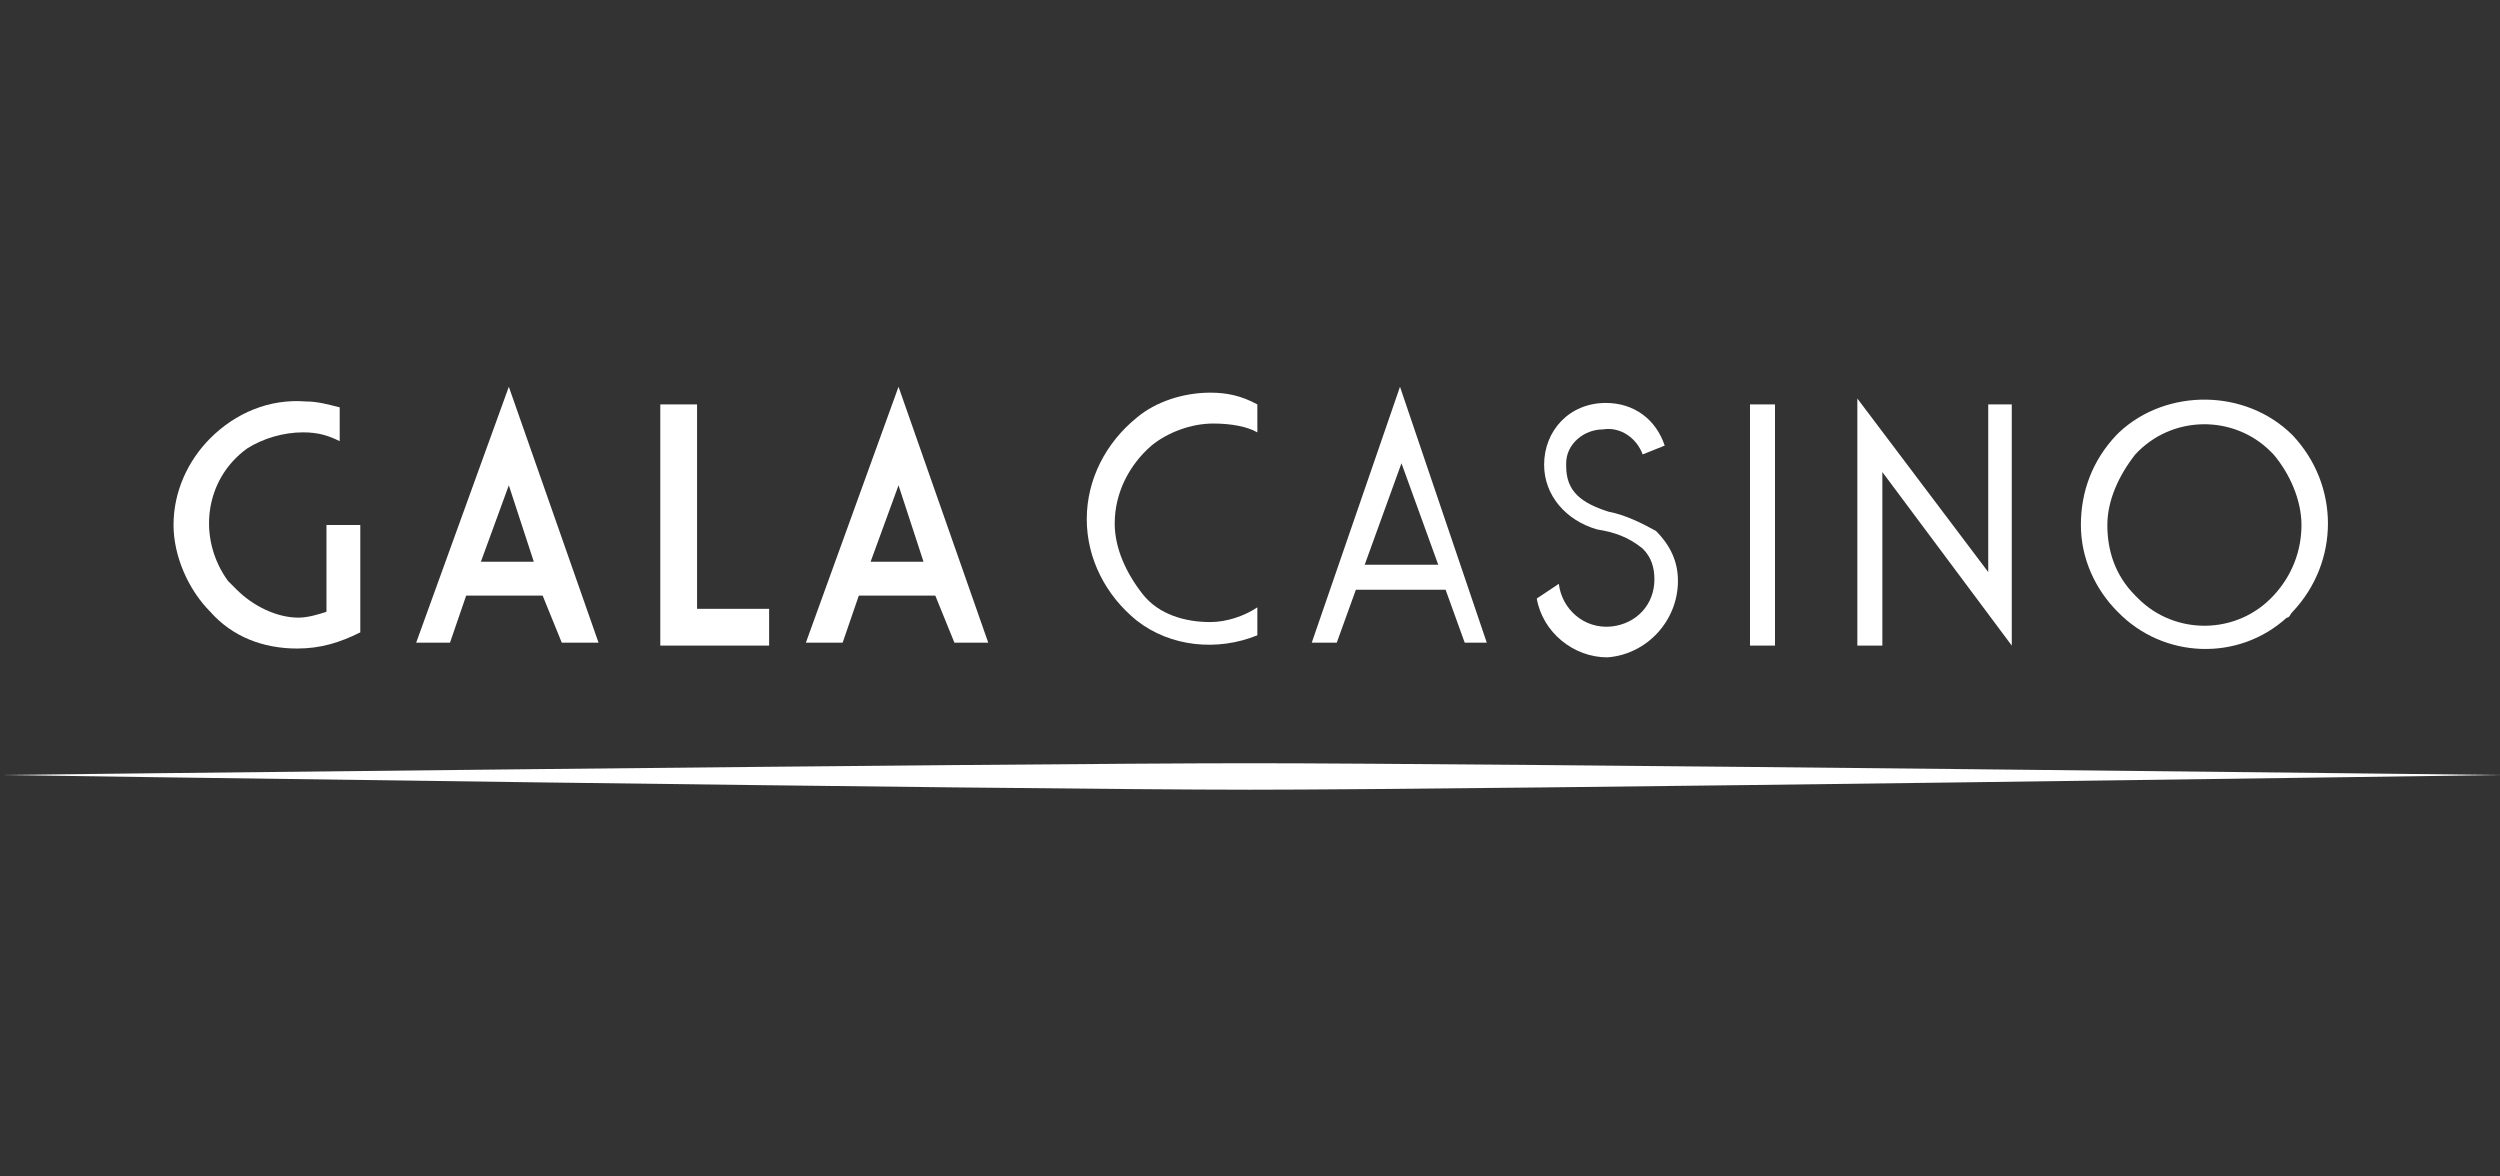 <?xml version="1.0" encoding="iso-8859-1"?>
<!-- Generator: Adobe Illustrator 27.0.0, SVG Export Plug-In . SVG Version: 6.00 Build 0)  -->
<!DOCTYPE svg PUBLIC "-//W3C//DTD SVG 1.1//EN" "http://www.w3.org/Graphics/SVG/1.1/DTD/svg11.dtd">
<svg version="1.1" id="Layer_1" xmlns:x="http://ns.adobe.com/Extensibility/1.0/" xmlns:i="http://ns.adobe.com/AdobeIllustrator/10.0/" xmlns:graph="http://ns.adobe.com/Graphs/1.0/"
	 xmlns="http://www.w3.org/2000/svg" xmlns:xlink="http://www.w3.org/1999/xlink" x="0px" y="0px" width="170px" height="80px"
	 viewBox="0 0 170 80" style="enable-background:new 0 0 170 80;" xml:space="preserve">
<rect x="0" y="0" width="170" height="80" fill="#333333" stroke="none"/>
<style type="text/css">
	.st0{fill:#FFFFFF;}
</style>
<g>
	<path class="st0" d="M20.2,44.1c-2.3,0-4.4-0.8-5.9-2.5c-1.5-1.5-2.5-3.8-2.5-5.9c0-2.3,1-4.4,2.5-5.9c1.7-1.7,4-2.7,6.5-2.5
		c0.8,0,1.5,0.2,2.3,0.4V30c-0.8-0.4-1.5-0.6-2.5-0.6c-1.3,0-2.7,0.4-3.8,1.1c-2.9,2.1-3.4,6.1-1.3,9c0.2,0.2,0.4,0.4,0.6,0.6
		c1.1,1.1,2.7,1.9,4.2,1.9c0.6,0,1.3-0.2,1.9-0.4v-5.9h2.3V43C23.1,43.7,21.8,44.1,20.2,44.1"/>
	<path class="st0" d="M40.7,43.7l-6.1-17.4l-6.3,17.4h2.3l1.1-3.2h5.2l1.3,3.2H40.7z M32.7,38.2l1.9-5.2l1.7,5.2H32.7z"/>
	<polygon class="st0" points="44.9,27.5 47.4,27.5 47.4,41.4 52.3,41.4 52.3,43.9 44.9,43.9 	"/>
	<path class="st0" d="M67.2,43.7l-6.1-17.4l-6.3,17.4h2.5l1.1-3.2h5.2l1.3,3.2H67.2z M59.2,38.2l1.9-5.2l1.7,5.2H59.2z"/>
	<path class="st0" d="M82.5,28.8c-1.5,0-3.1,0.6-4.2,1.5c-1.5,1.3-2.5,3.2-2.5,5.3c0,1.7,0.8,3.4,1.9,4.8s2.9,1.9,4.6,1.9
		c1.1,0,2.3-0.4,3.2-1v1.9c-2.7,1.1-5.9,0.8-8.2-1c-2.1-1.7-3.4-4.2-3.4-6.9c0-2.7,1.3-5.2,3.4-6.9c1.3-1.1,3.2-1.7,5-1.7
		c1.1,0,2.1,0.2,3.2,0.8v1.9C84.8,29,83.7,28.8,82.5,28.8"/>
	<path class="st0" d="M89.2,43.7h1.7l1.3-3.6h6.1l1.3,3.6h1.5l-5.9-17.4L89.2,43.7z M92.8,38.4l2.5-6.9l2.5,6.9H92.8z"/>
	<path class="st0" d="M106,39.7c0.2,1.7,1.7,3.1,3.6,2.9c1.7-0.2,2.9-1.5,2.9-3.2c0-0.8-0.2-1.5-0.8-2.1c-1-0.8-1.9-1.1-3.1-1.3
		c-2.1-0.6-3.6-2.3-3.6-4.4c0-2.3,1.7-4.2,4.2-4.2c1.9,0,3.4,1.1,4,2.9l-1.5,0.6c-0.4-1.1-1.5-1.9-2.7-1.7c-1.3,0-2.5,1-2.5,2.3v0.2
		c0,1.7,1,2.5,2.9,3.1c1.1,0.2,2.3,0.8,3.2,1.3c1,1,1.5,2.1,1.5,3.4c0,2.7-2.1,5-4.8,5.2l0,0c-2.3,0-4.4-1.7-4.8-4L106,39.7z"/>
	<rect x="119" y="27.5" class="st0" width="1.7" height="16.4"/>
	<polygon class="st0" points="126.3,27.1 135.2,38.9 135.2,27.5 136.8,27.5 136.8,43.9 128,32.1 128,43.9 126.3,43.9 	"/>
	<path class="st0" d="M141.5,35.7c0,2.3,1,4.4,2.5,5.9c3.1,3.2,8.2,3.4,11.5,0.4c0.2,0,0.2-0.2,0.4-0.4c3.2-3.4,3.2-8.6,0-12
		c-3.2-3.2-8.6-3.2-11.8-0.2l-0.2,0.2C142.3,31.3,141.5,33.4,141.5,35.7 M143.3,35.7c0-1.7,0.8-3.4,1.9-4.8c2.5-2.7,6.7-2.7,9.2-0.2
		c0,0,0,0,0.2,0.2c1.1,1.3,1.9,3.1,1.9,4.8s-0.6,3.4-1.9,4.8c-2.5,2.7-6.7,2.7-9.2,0.2c0,0,0,0-0.2-0.2
		C143.8,39.1,143.3,37.4,143.3,35.7"/>
	<path class="st0" d="M85,53.7c16,0,85-1,85-1s-69-0.8-85-0.8S0,52.7,0,52.7S69,53.7,85,53.7"/>
</g>
</svg>
